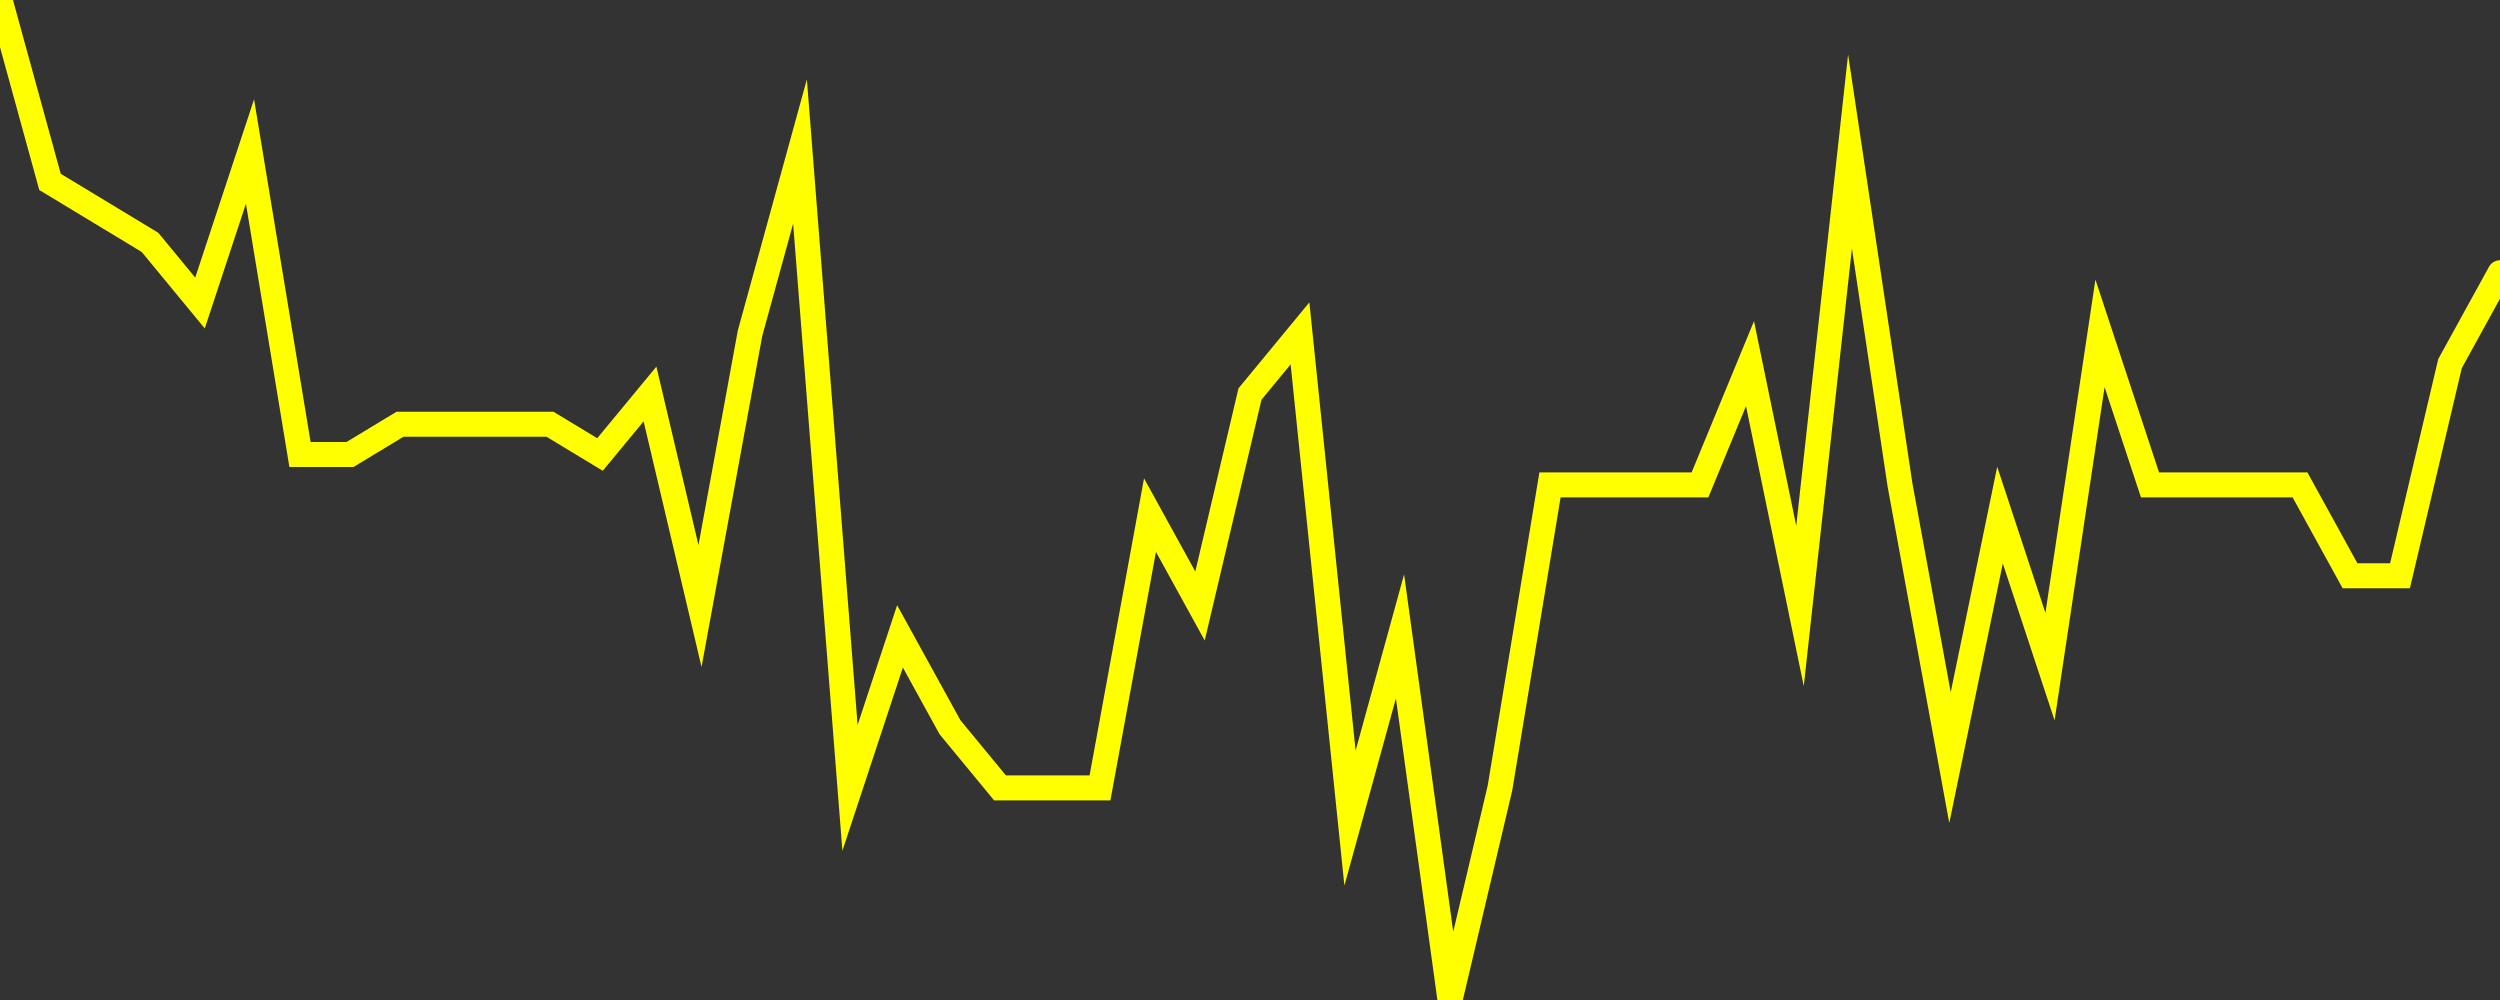 <?xml version="1.0" encoding="UTF-8" standalone="no"?>
<!DOCTYPE svg PUBLIC "-//W3C//DTD SVG 1.1//EN" "http://www.w3.org/Graphics/SVG/1.1/DTD/svg11.dtd">
<svg xmlns:xlink="http://www.w3.org/1999/xlink" viewBox="0 0 200 80" height="80px" version="1.1" width="200px" x="0px" y="0px" xmlns="http://www.w3.org/2000/svg">
  <rect x="0" y="0" width="200" height="80" fill="#333333" stroke="none"/>
  <defs>
    <clipPath id="clip-1736972642">
      <rect height="80" width="200" x="0" y="0"/>
    </clipPath>
  </defs>
  <style>

  .path {
  }
  
  @keyframes dash {
    from {
      stroke-dashoffset: 3000;
    }
    to {
      stroke-dashoffset: 4000;
    }
  }
  </style>
  <rect height="80" style="fill:rgb(255,255,255);fill-opacity:0;stroke:none;" width="200" x="0" y="0"/>
  <rect height="80" style="fill:rgb(255,255,255);fill-opacity:0;stroke:none;" width="200" x="0" y="0"/>
  <polyline  class="path" style="fill:none;stroke:rgb(255,255,0);stroke-width:2;stroke-miterlimit:10;stroke-linecap:round;" points = "0,0 4,14.55 8,16.97 12,19.39 16,24.24 20,12.12 24,36.36 28,36.36 32,33.94 36,33.94 40,33.94 44,33.94 48,36.36 52,31.52 56,48.48 60,26.67 64,12.12 68,63.03 72,50.91 76,58.18 80,63.03 84,63.03 88,63.03 92,41.21 96,48.48 100,31.52 104,26.67 108,65.45 112,50.91 116,80 120,63.03 124,38.79 128,38.79 132,38.79 136,38.79 140,29.09 144,48.48 148,12.12 152,38.79 156,60.61 160,41.21 164,53.33 168,26.67 172,38.79 176,38.79 180,38.79 184,38.79 188,46.06 192,46.06 196,29.09 200,21.82"/>

  <!--Generated in 0.027364015579224s @ 1736920828 - ADWHIT.com -->
  <!-- 
  minVal: 0.2584
  maxVal: 0.2617
  -->
</svg>